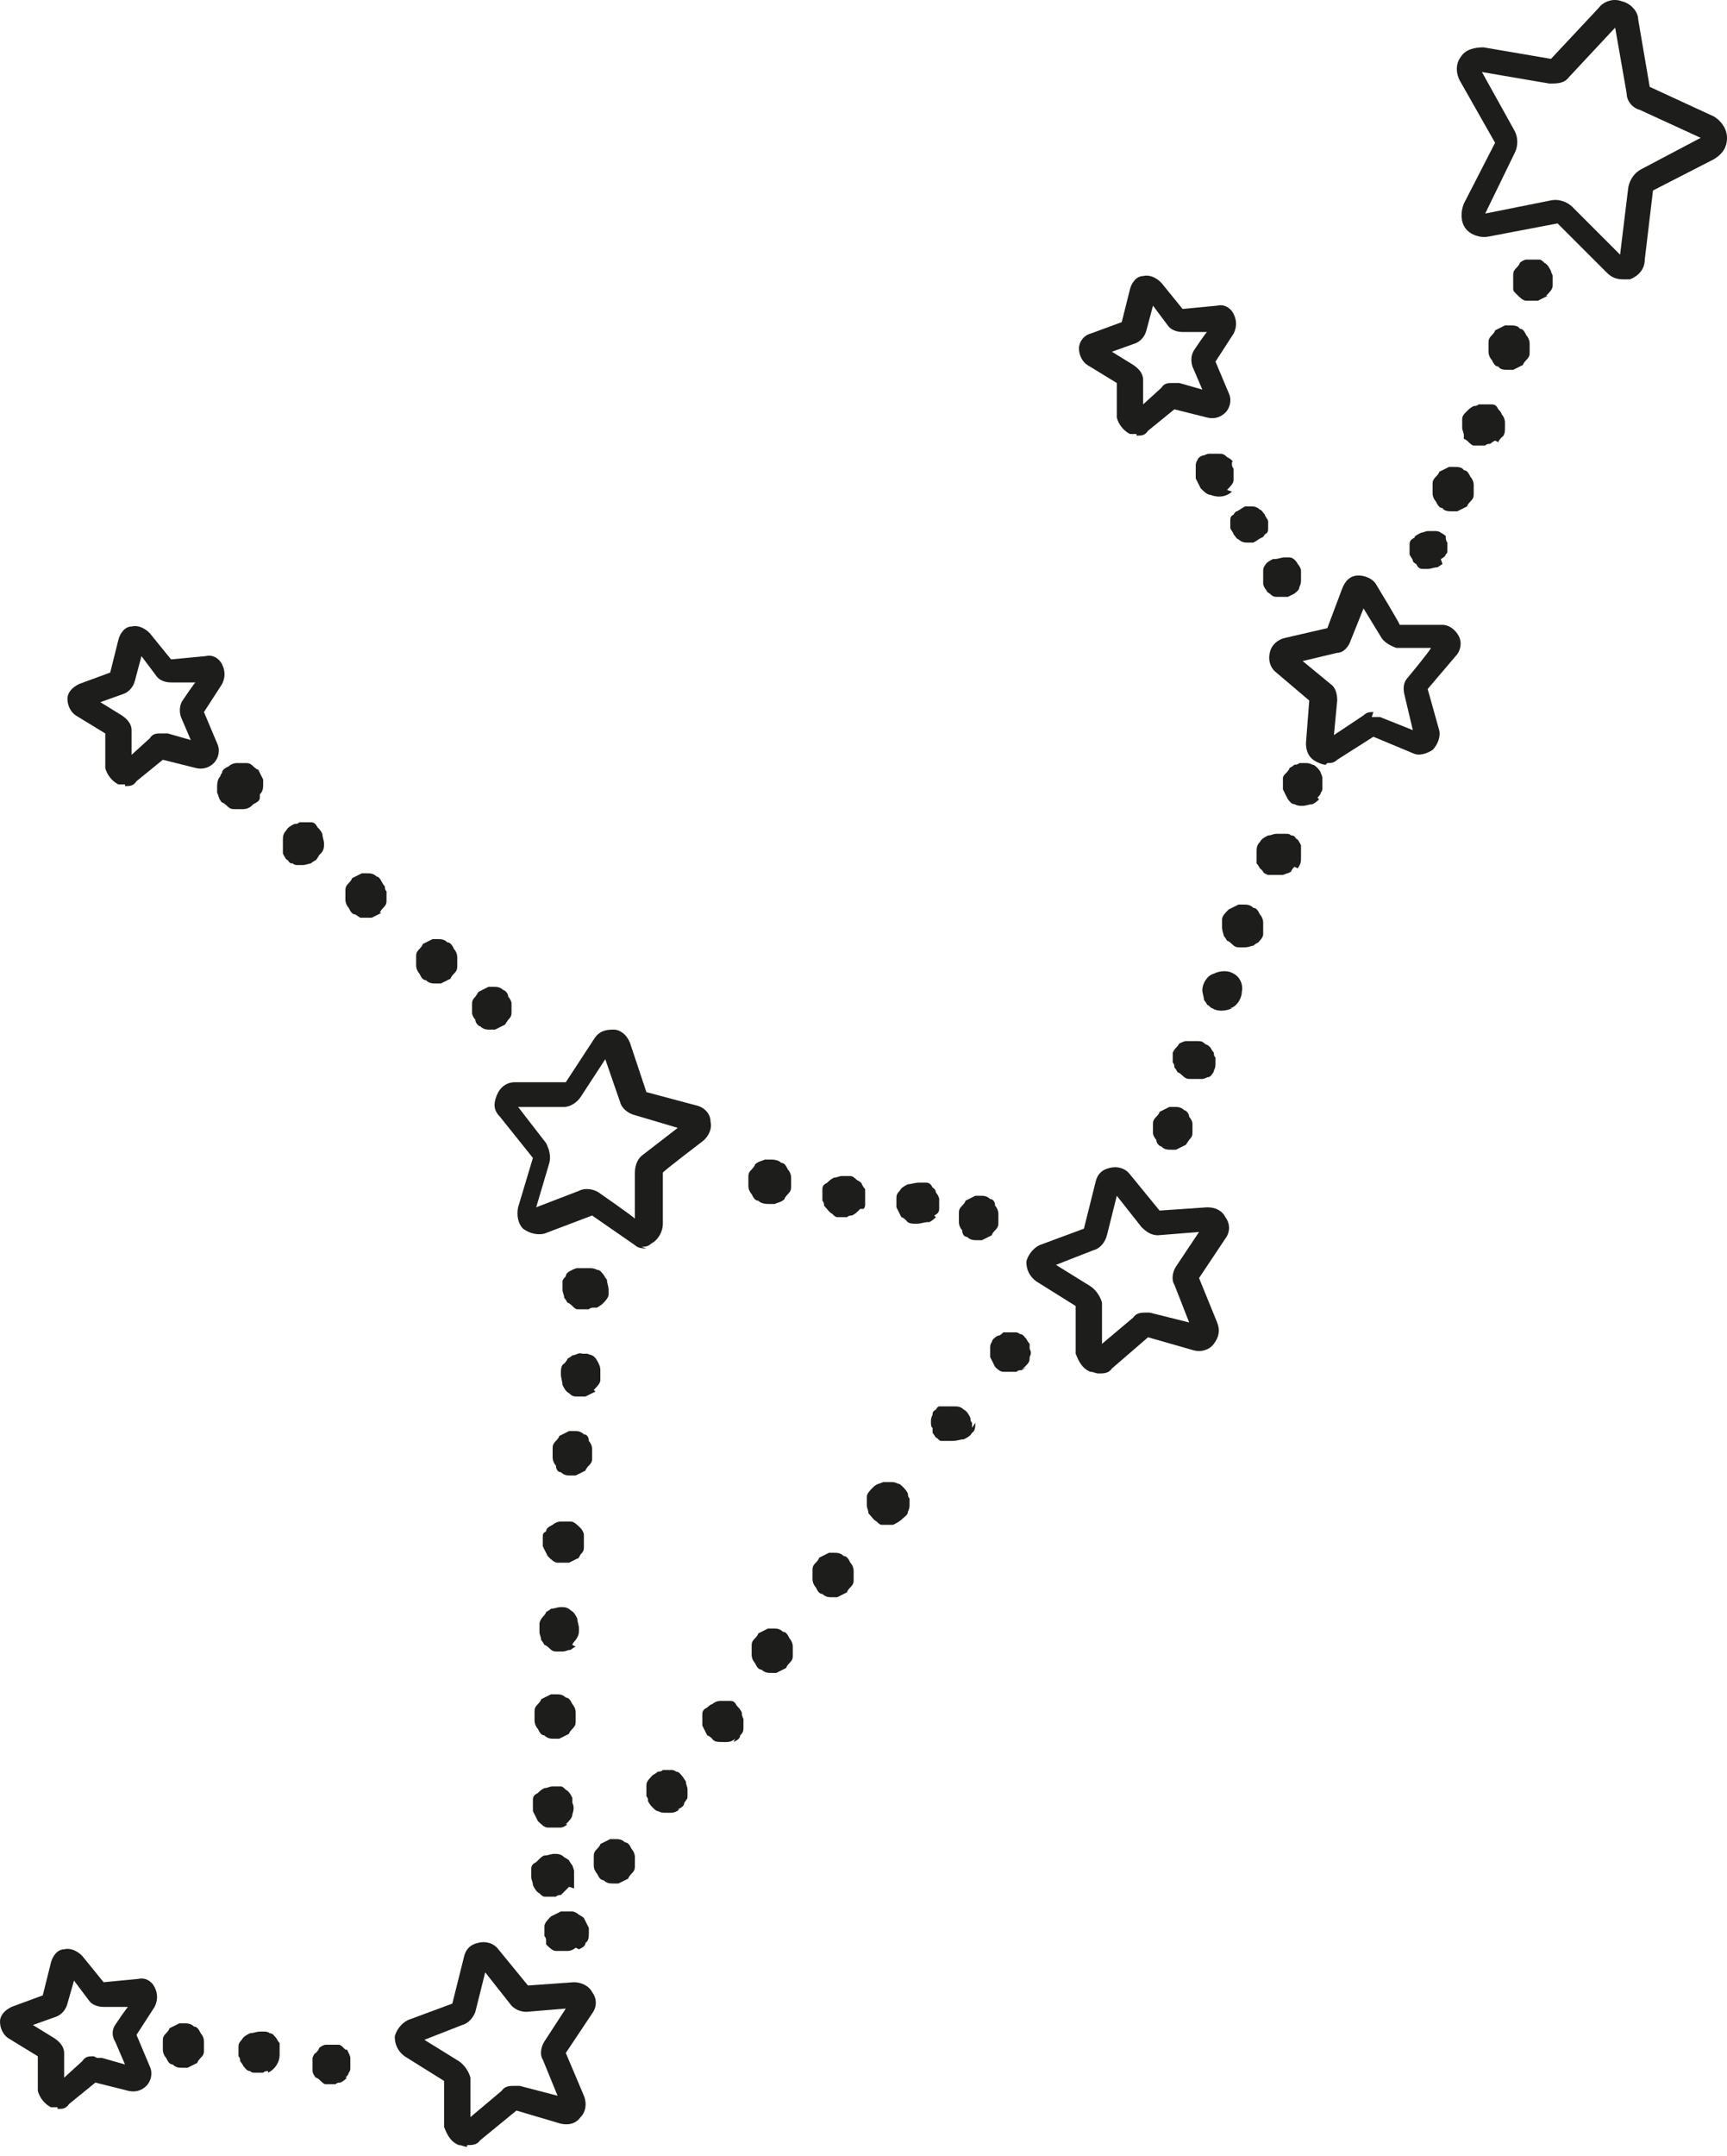 <svg width="137" height="171" viewBox="0 0 137 171" fill="none" xmlns="http://www.w3.org/2000/svg">
<path d="M15.658 163.589C15.397 163.719 15.136 163.85 14.875 163.98H14.484C14.223 163.98 13.962 163.98 13.701 163.719C13.44 163.719 13.309 163.458 13.179 163.197C13.048 163.067 12.918 162.806 12.918 162.545C12.918 162.284 12.918 162.154 12.918 161.893C12.918 161.632 12.918 161.501 13.179 161.24C13.179 161.24 13.44 160.979 13.44 160.849C13.701 160.718 13.962 160.588 14.223 160.458C14.353 160.458 14.484 160.458 14.614 160.458C14.875 160.458 15.136 160.457 15.397 160.718C15.658 160.718 15.788 160.979 15.919 161.24C16.049 161.371 16.18 161.632 16.18 161.893C16.18 162.154 16.18 162.284 16.18 162.545C16.18 162.806 16.18 162.937 15.919 163.197C15.919 163.197 15.658 163.458 15.658 163.589Z" fill="#1D1D1B"/>
<path d="M21.267 164.241C21.137 164.241 21.006 164.241 20.876 164.372C20.615 164.372 20.485 164.372 20.224 164.372C20.093 164.372 19.962 164.372 19.832 164.241C19.571 164.241 19.441 163.98 19.31 163.85C19.31 163.85 19.18 163.589 19.049 163.458C19.049 163.328 19.049 163.197 18.919 163.067C18.919 162.806 18.919 162.676 18.919 162.415C18.919 162.154 18.919 162.023 19.18 161.762C19.31 161.501 19.571 161.371 19.832 161.24C20.093 161.24 20.354 161.11 20.615 161.11C20.745 161.11 20.876 161.11 21.006 161.11C21.006 161.11 21.267 161.11 21.398 161.24C21.659 161.24 21.789 161.501 21.92 161.632C21.92 161.632 22.05 161.893 22.181 162.023C22.181 162.023 22.181 162.154 22.181 162.284C22.181 162.284 22.181 162.284 22.181 162.415C22.181 162.545 22.181 162.676 22.181 162.937C22.181 163.589 21.789 164.111 21.267 164.372V164.241Z" fill="#1D1D1B"/>
<path d="M27.531 164.763C27.401 164.893 27.27 165.024 27.009 165.154C26.879 165.154 26.748 165.154 26.618 165.285C26.487 165.285 26.357 165.285 26.226 165.285C26.096 165.285 25.965 165.285 25.835 165.285C25.704 165.285 25.574 165.154 25.444 165.024C25.444 165.024 25.183 164.763 25.052 164.763C24.922 164.632 24.791 164.371 24.791 164.241C24.791 164.11 24.791 163.98 24.791 163.849C24.791 163.589 24.791 163.458 24.791 163.197C24.791 163.197 24.922 162.806 25.052 162.806C25.052 162.806 25.313 162.545 25.313 162.414C25.443 162.284 25.704 162.153 25.835 162.153C25.965 162.153 26.226 162.153 26.487 162.153C26.618 162.153 26.748 162.153 26.879 162.153C27.009 162.153 27.14 162.284 27.27 162.414C27.27 162.414 27.27 162.414 27.401 162.545H27.531C27.662 162.806 27.792 163.067 27.792 163.197C27.792 163.328 27.792 163.458 27.792 163.589C27.792 163.719 27.792 163.85 27.792 163.98C27.792 164.11 27.792 164.241 27.662 164.371C27.662 164.502 27.531 164.632 27.401 164.763H27.531Z" fill="#1D1D1B"/>
<path d="M45.668 154.455C45.538 154.586 45.277 154.716 45.016 154.716C44.755 154.716 44.494 154.716 44.102 154.716C43.841 154.716 43.581 154.455 43.32 154.194V154.064C43.32 154.064 43.32 154.064 43.32 153.934C43.32 153.803 43.32 153.673 43.189 153.542V153.151C43.189 153.02 43.189 152.89 43.189 152.759C43.189 152.498 43.45 152.237 43.711 151.976C43.972 151.846 44.233 151.715 44.494 151.585C44.755 151.585 45.016 151.585 45.407 151.585C45.538 151.585 45.799 151.715 45.929 151.846C45.929 151.846 46.19 151.976 46.321 152.107C46.451 152.368 46.581 152.629 46.712 152.89C46.712 153.02 46.712 153.151 46.712 153.281C46.712 153.542 46.712 153.934 46.451 154.064C46.451 154.325 46.19 154.455 45.929 154.586L45.668 154.455Z" fill="#1D1D1B"/>
<path d="M49.842 148.976C49.581 149.106 49.32 149.237 49.059 149.367C48.929 149.367 48.798 149.367 48.668 149.367C48.407 149.367 48.146 149.367 47.885 149.106C47.624 149.106 47.494 148.845 47.363 148.584C47.233 148.454 47.102 148.193 47.102 147.932C47.102 147.671 47.102 147.54 47.102 147.279C47.102 147.019 47.102 146.888 47.363 146.627C47.363 146.627 47.624 146.366 47.624 146.236C47.885 146.105 48.146 145.975 48.407 145.844C48.538 145.844 48.668 145.844 48.798 145.844C49.059 145.844 49.321 145.844 49.581 146.105C49.842 146.105 49.973 146.366 50.103 146.627C50.234 146.758 50.364 147.019 50.364 147.279C50.364 147.54 50.364 147.671 50.364 147.932C50.364 148.193 50.364 148.323 50.103 148.584C50.103 148.584 49.842 148.845 49.842 148.976Z" fill="#1D1D1B"/>
<path d="M53.888 143.495C53.757 143.626 53.496 143.756 53.235 143.756C53.105 143.756 52.974 143.756 52.844 143.756C52.583 143.756 52.453 143.756 52.192 143.626C52.061 143.626 51.931 143.495 51.8 143.365C51.67 143.234 51.539 143.104 51.409 142.843C51.409 142.712 51.409 142.582 51.278 142.451C51.278 142.19 51.278 141.93 51.278 141.538C51.278 141.277 51.539 141.016 51.8 140.755C51.8 140.755 52.061 140.625 52.192 140.494C52.322 140.494 52.452 140.494 52.583 140.364C52.844 140.364 52.974 140.364 53.235 140.364C53.366 140.364 53.496 140.364 53.627 140.494C53.888 140.494 54.018 140.755 54.149 140.886L54.41 141.277C54.41 141.538 54.54 141.669 54.54 141.929C54.54 142.06 54.54 142.19 54.54 142.321C54.54 142.712 54.54 142.582 54.279 142.973C54.279 143.234 54.018 143.365 53.757 143.495H53.888Z" fill="#1D1D1B"/>
<path d="M58.323 137.885C58.193 138.016 57.932 138.146 57.671 138.146C57.54 138.146 57.41 138.146 57.279 138.146C57.018 138.146 56.627 138.146 56.496 137.885C56.496 137.885 56.236 137.624 56.105 137.624C55.975 137.363 55.844 137.102 55.714 136.841C55.714 136.711 55.714 136.58 55.714 136.32C55.714 136.189 55.714 136.059 55.714 135.928C55.714 135.667 55.844 135.537 56.105 135.406C56.105 135.406 56.366 135.145 56.496 135.145C56.627 135.015 56.888 134.884 57.149 134.884C57.279 134.884 57.41 134.884 57.54 134.884C57.671 134.884 57.801 134.884 57.932 134.884C58.193 134.884 58.323 135.015 58.454 135.276C58.584 135.406 58.715 135.537 58.845 135.798C58.845 135.928 58.845 136.059 58.976 136.32C58.976 136.58 58.976 136.711 58.976 136.972C58.976 137.233 58.976 137.363 58.715 137.624C58.715 137.885 58.454 138.016 58.193 138.146L58.323 137.885Z" fill="#1D1D1B"/>
<path d="M62.368 132.275C62.107 132.405 61.846 132.536 61.585 132.666C61.454 132.666 61.324 132.666 61.193 132.666C60.932 132.666 60.672 132.666 60.411 132.405C60.15 132.405 60.019 132.144 59.889 131.884C59.758 131.753 59.628 131.492 59.628 131.231C59.628 130.97 59.628 130.84 59.628 130.579C59.628 130.318 59.628 130.187 59.889 129.926C59.889 129.926 60.15 129.665 60.15 129.535C60.411 129.404 60.672 129.274 60.932 129.144C61.063 129.144 61.194 129.144 61.324 129.144C61.585 129.144 61.846 129.144 62.107 129.404C62.368 129.404 62.498 129.665 62.629 129.926C62.759 130.057 62.89 130.318 62.89 130.579C62.89 130.84 62.89 130.97 62.89 131.231C62.89 131.492 62.89 131.623 62.629 131.884C62.629 131.884 62.368 132.144 62.368 132.275Z" fill="#1D1D1B"/>
<path d="M67.196 126.273C66.935 126.403 66.674 126.533 66.413 126.664C66.282 126.664 66.152 126.664 66.022 126.664C65.761 126.664 65.5 126.664 65.239 126.403C64.978 126.403 64.847 126.142 64.717 125.881C64.586 125.751 64.456 125.49 64.456 125.229C64.456 124.968 64.456 124.837 64.456 124.576C64.456 124.315 64.456 124.185 64.717 123.924C64.717 123.924 64.978 123.663 64.978 123.533C65.239 123.402 65.5 123.272 65.761 123.141H66.152C66.413 123.141 66.674 123.141 66.935 123.402C67.196 123.402 67.326 123.663 67.457 123.924C67.587 124.054 67.718 124.315 67.718 124.576C67.718 124.837 67.718 124.968 67.718 125.229C67.718 125.49 67.718 125.62 67.457 125.881C67.457 125.881 67.196 126.142 67.196 126.273Z" fill="#1D1D1B"/>
<path d="M71.632 120.401C71.371 120.662 71.111 120.792 70.85 120.923C70.589 120.923 70.197 120.923 69.936 120.923C69.806 120.923 69.675 120.792 69.545 120.662C69.284 120.531 69.153 120.27 68.892 120.009C68.892 119.748 68.762 119.618 68.762 119.357C68.762 119.096 68.762 118.966 68.762 118.705C68.762 118.444 69.023 118.183 69.284 117.922C69.545 117.661 69.806 117.661 70.067 117.53C70.067 117.53 70.067 117.53 70.197 117.53C70.328 117.53 70.458 117.53 70.589 117.53C70.85 117.53 70.98 117.53 71.241 117.661C71.371 117.661 71.502 117.791 71.632 117.922C71.763 118.052 71.893 118.183 72.024 118.444C72.024 118.574 72.024 118.705 72.154 118.835V119.226C72.154 119.487 72.154 119.618 72.024 119.879C72.024 120.14 71.763 120.27 71.632 120.401Z" fill="#1D1D1B"/>
<path d="M77.373 112.834C77.373 113.095 77.373 113.486 77.112 113.617C76.982 113.878 76.721 114.008 76.46 114.139C76.199 114.139 75.938 114.269 75.546 114.269C75.416 114.269 75.285 114.269 75.155 114.269C75.155 114.269 75.024 114.269 74.894 114.269C74.894 114.269 74.764 114.269 74.633 114.269C74.503 114.269 74.372 114.008 74.242 114.008L73.981 113.617V113.225C73.85 113.225 73.85 112.834 73.85 112.834C73.85 112.573 73.85 112.443 73.981 112.182C73.981 112.051 73.981 111.921 74.242 111.79C74.242 111.79 74.372 111.529 74.503 111.529C74.503 111.529 74.633 111.529 74.763 111.529C74.763 111.529 74.894 111.529 75.025 111.529C75.155 111.529 75.285 111.529 75.416 111.529C75.416 111.529 75.546 111.529 75.677 111.529C75.938 111.529 76.199 111.529 76.46 111.79C76.721 111.921 76.851 112.182 76.982 112.443C76.982 112.573 76.982 112.704 77.112 112.834C77.112 112.834 77.112 112.965 77.112 113.095C77.112 113.095 77.112 113.095 77.112 113.225L77.373 112.834Z" fill="#1D1D1B"/>
<path d="M81.418 108.398C81.418 108.398 81.158 108.659 81.027 108.659C80.897 108.659 80.766 108.659 80.636 108.789C80.375 108.789 80.244 108.789 79.983 108.789C79.853 108.789 79.722 108.789 79.592 108.789C79.331 108.789 79.07 108.528 78.939 108.398C78.809 108.137 78.678 107.876 78.548 107.615C78.548 107.354 78.548 107.093 78.548 106.832C78.548 106.832 78.548 106.571 78.678 106.441C78.678 106.441 78.678 106.31 78.809 106.18C78.809 106.18 79.07 105.919 79.2 105.919C79.331 105.919 79.461 105.788 79.592 105.658C79.592 105.658 79.722 105.658 79.853 105.658C80.114 105.658 80.244 105.658 80.505 105.658C80.636 105.658 80.766 105.658 80.897 105.788C81.158 105.788 81.288 106.049 81.418 106.18C81.418 106.18 81.549 106.441 81.68 106.571V106.962C81.81 107.223 81.81 107.354 81.68 107.615C81.68 107.876 81.679 108.006 81.418 108.267C81.418 108.267 81.158 108.528 81.027 108.659L81.418 108.398Z" fill="#1D1D1B"/>
<path d="M62.238 95.089C61.977 95.35 61.716 95.35 61.455 95.48C61.325 95.48 61.194 95.48 61.063 95.48C60.803 95.48 60.411 95.48 60.15 95.219C59.889 95.219 59.759 94.958 59.628 94.698C59.498 94.567 59.367 94.306 59.367 94.045C59.367 93.784 59.367 93.654 59.367 93.393C59.367 93.132 59.367 93.001 59.628 92.74C59.628 92.74 59.889 92.479 59.889 92.349C60.15 92.088 60.411 92.088 60.672 91.957C60.803 91.957 60.933 91.957 61.063 91.957C61.325 91.957 61.716 91.957 61.977 92.218C62.238 92.218 62.368 92.479 62.499 92.74C62.629 92.871 62.76 93.132 62.76 93.393C62.76 93.654 62.76 93.784 62.76 94.045C62.76 94.306 62.76 94.436 62.499 94.698C62.499 94.698 62.238 94.959 62.238 95.089Z" fill="#1D1D1B"/>
<path d="M68.239 95.872C68.239 95.872 68.239 95.872 68.109 96.002C67.978 96.133 67.848 96.263 67.587 96.394C67.457 96.394 67.326 96.394 67.196 96.524C67.065 96.524 66.935 96.524 66.804 96.524C66.804 96.524 66.543 96.524 66.413 96.524C66.282 96.524 66.152 96.394 66.021 96.263C65.76 96.133 65.63 95.872 65.369 95.611C65.369 95.48 65.369 95.35 65.239 95.219C65.239 94.958 65.239 94.567 65.239 94.306C65.239 94.045 65.369 93.915 65.63 93.784C65.76 93.654 65.891 93.523 66.152 93.393C66.413 93.393 66.543 93.262 66.804 93.262C67.065 93.262 67.196 93.262 67.457 93.262C67.718 93.262 67.848 93.523 68.109 93.654C68.109 93.654 68.37 93.784 68.37 93.915C68.37 93.915 68.5 94.175 68.631 94.306C68.631 94.306 68.631 94.436 68.631 94.567C68.631 94.567 68.631 94.697 68.631 94.828C68.631 94.828 68.631 94.828 68.631 94.958C68.631 94.958 68.631 94.958 68.631 95.089C68.631 95.089 68.631 95.35 68.631 95.48C68.631 95.611 68.631 95.741 68.5 95.872H68.239Z" fill="#1D1D1B"/>
<path d="M74.242 96.524C74.111 96.655 73.981 96.785 73.72 96.916C73.72 96.916 73.72 96.916 73.59 96.916C73.329 96.916 73.068 97.046 72.676 97.046C72.415 97.046 72.024 97.046 71.893 96.785C71.893 96.785 71.632 96.524 71.502 96.524C71.371 96.263 71.241 96.002 71.111 95.741C71.111 95.48 71.111 95.35 71.111 95.089C71.111 94.828 71.111 94.698 71.371 94.437C71.502 94.176 71.763 94.045 72.024 93.915C72.285 93.915 72.546 93.784 72.937 93.784C72.937 93.784 72.937 93.784 73.068 93.784C73.198 93.784 73.329 93.784 73.459 93.784C73.72 93.784 73.85 93.915 73.981 94.176C73.981 94.176 74.242 94.306 74.242 94.567C74.372 94.698 74.503 94.959 74.503 95.089C74.503 95.219 74.503 95.35 74.503 95.48C74.503 95.611 74.503 95.741 74.503 95.872C74.503 96.133 74.372 96.263 74.111 96.394L74.242 96.524Z" fill="#1D1D1B"/>
<path d="M78.677 97.959C78.416 98.09 78.155 98.22 77.894 98.35C77.764 98.35 77.633 98.35 77.503 98.35C77.242 98.35 76.981 98.35 76.72 98.09C76.459 98.09 76.329 97.829 76.329 97.568C76.198 97.437 76.068 97.176 76.068 96.915C76.068 96.654 76.068 96.524 76.068 96.263C76.068 96.002 76.068 95.871 76.329 95.611C76.329 95.611 76.59 95.35 76.59 95.219C76.851 95.089 77.112 94.958 77.373 94.828C77.503 94.828 77.633 94.828 77.764 94.828C78.025 94.828 78.286 94.828 78.547 95.089C78.808 95.089 78.938 95.35 78.938 95.611C79.069 95.741 79.199 96.002 79.199 96.263C79.199 96.524 79.199 96.654 79.199 96.915C79.199 97.176 79.199 97.307 78.938 97.568C78.938 97.568 78.677 97.829 78.677 97.959Z" fill="#1D1D1B"/>
<path d="M47.363 103.7C47.363 103.7 47.363 103.7 47.233 103.7C47.233 103.7 47.233 103.7 47.102 103.7C46.972 103.7 46.841 103.7 46.711 103.83C46.58 103.83 46.45 103.83 46.319 103.83C46.189 103.83 46.058 103.83 45.797 103.83C45.667 103.83 45.536 103.7 45.406 103.569C45.406 103.569 45.145 103.308 45.014 103.308C45.014 103.308 44.884 103.047 44.753 102.917C44.753 102.656 44.623 102.526 44.623 102.265C44.623 102.004 44.623 101.873 44.623 101.612C44.623 101.482 44.753 101.351 44.884 101.221C44.884 100.96 45.145 100.829 45.406 100.699C45.406 100.699 45.667 100.568 45.797 100.568C46.058 100.568 46.189 100.568 46.45 100.568C46.45 100.568 46.58 100.568 46.711 100.568C46.971 100.568 47.102 100.568 47.363 100.699C47.624 100.699 47.754 100.96 47.885 101.09C47.885 101.09 48.015 101.351 48.146 101.482C48.146 101.743 48.276 102.004 48.276 102.265C48.276 102.395 48.276 102.526 48.276 102.656C48.276 102.917 48.015 103.178 47.754 103.439L47.363 103.7Z" fill="#1D1D1B"/>
<path d="M47.233 110.355C46.972 110.485 46.711 110.616 46.45 110.746C46.189 110.746 46.058 110.746 45.797 110.746C45.536 110.746 45.406 110.746 45.145 110.485C44.884 110.355 44.754 110.094 44.623 109.833C44.623 109.572 44.493 109.311 44.493 108.92C44.493 108.659 44.492 108.267 44.754 108.137C44.754 108.137 45.014 107.876 45.014 107.745C45.014 107.745 45.275 107.615 45.406 107.484C45.667 107.484 45.928 107.223 46.189 107.354C46.319 107.354 46.45 107.354 46.58 107.354L46.972 107.484C47.233 107.615 47.363 107.876 47.493 108.137C47.624 108.398 47.624 108.528 47.624 108.789C47.624 108.789 47.624 108.92 47.624 109.05C47.624 109.181 47.624 109.311 47.624 109.442C47.624 109.702 47.363 109.963 47.102 110.224L47.233 110.355Z" fill="#1D1D1B"/>
<path d="M46.45 116.618C46.189 116.748 45.928 116.879 45.667 117.009C45.536 117.009 45.406 117.009 45.275 117.009C45.014 117.009 44.754 117.009 44.493 116.748C44.232 116.748 44.101 116.487 44.101 116.226C43.971 116.096 43.84 115.835 43.84 115.574C43.84 115.313 43.84 115.182 43.84 114.922C43.84 114.661 43.84 114.53 44.101 114.269C44.101 114.269 44.362 114.008 44.362 113.878C44.623 113.747 44.884 113.617 45.145 113.486C45.276 113.486 45.406 113.486 45.536 113.486C45.797 113.486 46.058 113.486 46.319 113.747C46.58 113.747 46.711 114.008 46.711 114.269C46.841 114.4 46.972 114.661 46.972 114.922C46.972 115.182 46.972 115.313 46.972 115.574C46.972 115.835 46.972 115.965 46.711 116.226C46.711 116.226 46.45 116.487 46.45 116.618Z" fill="#1D1D1B"/>
<path d="M45.928 123.533C45.667 123.664 45.406 123.794 45.145 123.925C44.884 123.925 44.623 123.925 44.232 123.925C43.971 123.925 43.71 123.664 43.449 123.403C43.318 123.142 43.188 122.881 43.057 122.62C43.057 122.489 43.057 122.359 43.057 122.228C43.057 122.098 43.057 121.967 43.057 121.837C43.057 121.706 43.057 121.576 43.318 121.445C43.318 121.184 43.579 121.054 43.84 120.924C43.971 120.793 44.232 120.663 44.493 120.663C44.754 120.663 45.014 120.663 45.276 120.663C45.536 120.663 45.797 120.924 46.058 121.184C46.189 121.315 46.319 121.576 46.319 121.706C46.319 121.967 46.319 122.098 46.319 122.359C46.319 122.359 46.319 122.489 46.319 122.62C46.319 122.881 46.319 123.011 46.058 123.272C46.058 123.272 45.928 123.533 45.797 123.664L45.928 123.533Z" fill="#1D1D1B"/>
<path d="M45.667 130.578C45.667 130.578 45.406 130.709 45.275 130.839C45.014 130.839 44.884 130.97 44.623 130.97C44.492 130.97 44.362 130.97 44.231 130.97C43.971 130.97 43.84 130.97 43.579 130.709C43.579 130.709 43.318 130.448 43.188 130.448C43.188 130.448 43.057 130.187 42.927 130.056C42.927 129.795 42.796 129.665 42.796 129.404C42.796 129.143 42.796 129.012 42.796 128.752C42.796 128.621 42.927 128.36 43.057 128.23C43.057 128.23 43.318 127.969 43.318 127.838C43.318 127.838 43.579 127.708 43.71 127.577C43.971 127.577 44.232 127.447 44.492 127.447C44.754 127.447 45.014 127.447 45.275 127.708C45.536 127.838 45.667 128.099 45.797 128.36C45.797 128.621 45.928 128.882 45.928 129.143C45.928 129.534 45.928 129.665 45.667 130.056C45.667 130.056 45.406 130.317 45.406 130.448L45.667 130.578Z" fill="#1D1D1B"/>
<path d="M45.145 137.494C44.884 137.624 44.623 137.755 44.362 137.885C44.232 137.885 44.101 137.885 43.971 137.885C43.71 137.885 43.449 137.885 43.188 137.624C42.927 137.624 42.797 137.363 42.666 137.102C42.535 136.972 42.405 136.711 42.405 136.45C42.405 136.189 42.405 136.058 42.405 135.798C42.405 135.537 42.405 135.406 42.666 135.145C42.666 135.145 42.927 134.884 42.927 134.754C43.188 134.623 43.449 134.493 43.71 134.362C43.84 134.362 43.971 134.362 44.101 134.362C44.362 134.362 44.623 134.362 44.884 134.623C45.145 134.623 45.276 134.884 45.406 135.145C45.536 135.276 45.667 135.537 45.667 135.798C45.667 136.058 45.667 136.189 45.667 136.45C45.667 136.711 45.667 136.841 45.406 137.102C45.406 137.102 45.145 137.363 45.145 137.494Z" fill="#1D1D1B"/>
<path d="M45.015 144.669C44.884 144.8 44.623 144.93 44.493 144.93C44.493 144.93 44.362 144.93 44.232 144.93C43.971 144.93 43.71 144.93 43.449 144.93C43.188 144.93 42.927 144.669 42.666 144.408C42.536 144.148 42.405 143.887 42.275 143.626C42.275 143.365 42.275 143.104 42.275 142.712C42.275 142.451 42.405 142.321 42.666 142.19C42.797 142.06 42.927 141.929 43.188 141.799C43.449 141.799 43.579 141.668 43.84 141.668C44.101 141.668 44.232 141.668 44.493 141.668C44.623 141.668 44.754 141.799 44.884 141.929C45.145 142.06 45.276 142.321 45.406 142.582V142.973C45.536 143.234 45.536 143.495 45.406 143.887C45.406 144.148 45.145 144.408 44.884 144.669H45.015Z" fill="#1D1D1B"/>
<path d="M45.146 149.628C44.885 149.889 44.754 150.019 44.493 150.28C44.363 150.28 44.232 150.28 44.102 150.41C43.841 150.41 43.58 150.41 43.189 150.41C43.058 150.41 42.928 150.28 42.797 150.149C42.536 150.019 42.406 149.758 42.275 149.497C42.275 149.236 42.145 149.106 42.145 148.845C42.145 148.584 42.145 148.453 42.145 148.192C42.145 147.931 42.275 147.801 42.536 147.67C42.536 147.67 42.667 147.54 42.797 147.41C42.797 147.41 43.058 147.149 43.189 147.149C43.45 147.149 43.711 147.018 43.971 147.018C44.232 147.018 44.493 147.018 44.754 147.279C44.754 147.279 45.015 147.409 45.146 147.54C45.146 147.54 45.276 147.801 45.407 147.931L45.537 148.323C45.537 148.584 45.537 148.975 45.537 149.236C45.537 149.236 45.537 149.367 45.537 149.497C45.537 149.497 45.537 149.628 45.537 149.758L45.146 149.628Z" fill="#1D1D1B"/>
<path d="M19.962 63.905C19.832 64.036 19.571 64.166 19.31 64.166C19.049 64.166 18.919 64.166 18.658 64.166C18.397 64.166 18.266 64.166 18.005 63.905C18.005 63.905 17.744 63.644 17.614 63.644C17.353 63.383 17.353 63.122 17.223 62.861C17.223 62.731 17.223 62.6 17.223 62.47C17.223 62.209 17.223 61.817 17.483 61.556C17.483 61.556 17.484 61.426 17.614 61.296C17.614 61.035 17.875 60.904 18.136 60.774C18.266 60.643 18.527 60.513 18.788 60.513C19.049 60.513 19.18 60.513 19.441 60.513C19.702 60.513 19.832 60.513 20.093 60.774C20.093 60.774 20.354 61.035 20.485 61.035C20.615 61.295 20.745 61.556 20.876 61.818C20.876 61.948 20.876 62.078 20.876 62.209C20.876 62.47 20.876 62.731 20.615 62.992C20.615 62.992 20.615 63.122 20.615 63.253C20.615 63.514 20.354 63.644 20.093 63.775L19.962 63.905Z" fill="#1D1D1B"/>
<path d="M25.313 67.82C25.313 67.82 25.182 68.08 25.052 68.211C25.052 68.211 24.791 68.341 24.66 68.472C24.53 68.472 24.269 68.602 24.008 68.602C23.877 68.602 23.747 68.602 23.616 68.602C23.486 68.602 23.355 68.602 23.225 68.472C23.095 68.472 22.964 68.472 22.834 68.211C22.703 68.211 22.573 67.95 22.442 67.689C22.442 67.689 22.442 67.558 22.442 67.428C22.442 67.428 22.442 67.298 22.442 67.167C22.442 67.037 22.442 66.906 22.442 66.645C22.442 66.384 22.442 66.123 22.703 65.862C22.834 65.601 23.095 65.471 23.355 65.34C23.486 65.34 23.616 65.34 23.747 65.21C24.008 65.21 24.269 65.21 24.66 65.21C24.921 65.21 25.052 65.34 25.182 65.601C25.313 65.732 25.443 65.862 25.574 66.123C25.574 66.384 25.704 66.645 25.704 66.906C25.704 67.167 25.704 67.428 25.443 67.689L25.313 67.82Z" fill="#1D1D1B"/>
<path d="M30.271 72.386C30.01 72.516 29.749 72.647 29.488 72.777C29.488 72.777 29.357 72.777 29.227 72.777C29.096 72.777 28.966 72.777 28.835 72.777C28.835 72.777 28.705 72.777 28.574 72.777L28.183 72.516C27.922 72.516 27.792 72.255 27.661 71.994C27.531 71.864 27.4 71.603 27.4 71.342C27.4 71.081 27.4 70.951 27.4 70.69C27.4 70.429 27.4 70.298 27.661 70.037C27.661 70.037 27.922 69.776 27.922 69.646C28.183 69.515 28.444 69.385 28.705 69.254C28.835 69.254 28.966 69.254 29.096 69.254C29.357 69.254 29.618 69.254 29.879 69.515C30.01 69.515 30.14 69.646 30.271 69.907C30.271 69.907 30.401 70.168 30.532 70.298C30.532 70.429 30.532 70.559 30.662 70.69C30.662 70.951 30.662 71.081 30.662 71.342C30.662 71.603 30.662 71.733 30.401 71.994C30.401 71.994 30.14 72.255 30.14 72.386H30.271Z" fill="#1D1D1B"/>
<path d="M35.752 77.605C35.49 77.735 35.23 77.865 34.969 77.996C34.838 77.996 34.708 77.996 34.577 77.996C34.316 77.996 34.055 77.996 33.794 77.735C33.533 77.735 33.403 77.474 33.273 77.213C33.142 77.083 33.011 76.822 33.011 76.561C33.011 76.3 33.011 76.169 33.011 75.908C33.011 75.647 33.012 75.517 33.273 75.256C33.273 75.256 33.533 74.995 33.533 74.865C33.794 74.734 34.055 74.604 34.316 74.473C34.447 74.473 34.577 74.473 34.708 74.473C34.969 74.473 35.23 74.473 35.491 74.734C35.752 74.734 35.882 74.995 36.013 75.256C36.143 75.386 36.273 75.647 36.273 75.908C36.273 76.169 36.273 76.3 36.273 76.561C36.273 76.822 36.273 76.952 36.013 77.213C36.013 77.213 35.752 77.474 35.752 77.605Z" fill="#1D1D1B"/>
<path d="M40.057 81.259C39.796 81.389 39.535 81.52 39.274 81.65C39.144 81.65 39.013 81.65 38.883 81.65C38.622 81.65 38.361 81.65 38.1 81.389C37.969 81.389 37.709 81.128 37.709 80.867C37.578 80.737 37.448 80.476 37.448 80.345C37.448 80.084 37.448 79.954 37.448 79.693C37.448 79.432 37.448 79.302 37.709 79.041L37.97 78.649C38.23 78.519 38.492 78.388 38.752 78.258C38.883 78.258 39.013 78.258 39.144 78.258C39.405 78.258 39.666 78.258 39.927 78.519C40.057 78.519 40.318 78.78 40.318 79.041C40.449 79.171 40.579 79.432 40.579 79.563C40.579 79.823 40.579 79.954 40.579 80.215C40.579 80.476 40.579 80.606 40.318 80.867L40.057 81.259Z" fill="#1D1D1B"/>
<path d="M122.779 23.457C122.518 23.588 122.257 23.718 121.996 23.849C121.735 23.849 121.474 23.849 121.082 23.849C120.821 23.849 120.56 23.588 120.3 23.327C120.039 23.066 120.039 23.066 120.039 22.805C120.039 22.805 120.039 22.674 120.039 22.544C120.039 22.283 120.039 22.153 120.039 21.892C120.039 21.631 120.039 21.5 120.3 21.239C120.3 21.239 120.56 20.978 120.56 20.848C120.691 20.717 120.952 20.587 121.082 20.587C121.213 20.587 121.343 20.587 121.474 20.587C121.735 20.587 121.865 20.587 122.126 20.587C122.257 20.587 122.387 20.717 122.518 20.848C122.778 20.978 122.909 21.239 123.039 21.5C123.039 21.631 123.17 21.761 123.17 21.892V22.283C123.17 22.414 123.17 22.544 123.17 22.674C123.17 22.936 122.909 23.196 122.648 23.457H122.779Z" fill="#1D1D1B"/>
<path d="M120.821 28.938C120.56 29.068 120.299 29.198 120.038 29.329C119.908 29.329 119.777 29.329 119.647 29.329C119.386 29.329 118.994 29.329 118.864 29.068C118.603 29.068 118.472 28.807 118.342 28.546C118.211 28.416 118.081 28.155 118.081 27.894C118.081 27.633 118.081 27.502 118.081 27.241C118.081 26.98 118.081 26.85 118.342 26.589C118.342 26.589 118.603 26.328 118.603 26.198C118.864 26.067 119.125 25.937 119.386 25.806C119.516 25.806 119.646 25.806 119.777 25.806C120.038 25.806 120.429 25.806 120.56 26.067C120.821 26.067 120.951 26.328 121.082 26.589C121.212 26.72 121.343 26.98 121.343 27.241C121.343 27.502 121.343 27.633 121.343 27.894C121.343 28.155 121.343 28.285 121.082 28.546C121.082 28.546 120.821 28.807 120.821 28.938Z" fill="#1D1D1B"/>
<path d="M118.603 34.939C118.603 34.939 118.342 35.069 118.211 35.2C118.081 35.2 117.95 35.2 117.82 35.33H117.559C117.168 35.33 117.298 35.33 116.907 35.33C116.776 35.33 116.646 35.2 116.515 35.069C116.515 35.069 116.254 34.808 116.124 34.808C116.124 34.808 116.124 34.808 116.124 34.678C116.124 34.678 116.124 34.678 116.124 34.547C116.124 34.286 115.993 34.156 115.993 33.895C115.993 33.634 115.993 33.504 115.993 33.243C115.993 32.982 116.124 32.851 116.385 32.59C116.515 32.46 116.646 32.329 116.907 32.199C117.037 32.199 117.168 32.199 117.298 32.068C117.428 32.068 117.689 32.068 117.82 32.068C117.82 32.068 117.82 32.068 117.95 32.068C118.081 32.068 118.211 32.068 118.342 32.068C118.603 32.068 118.733 32.199 118.864 32.46C118.864 32.46 119.125 32.721 119.125 32.851C119.255 32.982 119.386 33.243 119.386 33.504C119.386 33.634 119.386 33.764 119.386 33.895C119.386 34.156 119.386 34.547 119.125 34.678C119.125 34.678 118.864 34.939 118.864 35.069L118.603 34.939Z" fill="#1D1D1B"/>
<path d="M116.385 40.158C116.124 40.289 115.863 40.419 115.602 40.55C115.472 40.55 115.341 40.55 115.211 40.55C114.95 40.55 114.559 40.55 114.428 40.289C114.167 40.289 114.037 40.028 113.906 39.767C113.776 39.636 113.645 39.375 113.645 39.114C113.645 38.853 113.645 38.723 113.645 38.462C113.645 38.201 113.645 38.071 113.906 37.81C113.906 37.81 114.167 37.549 114.167 37.418C114.428 37.288 114.689 37.157 114.95 37.027C115.081 37.027 115.211 37.027 115.341 37.027C115.602 37.027 115.994 37.027 116.124 37.288C116.385 37.288 116.516 37.549 116.646 37.81C116.777 37.94 116.907 38.201 116.907 38.462C116.907 38.723 116.907 38.853 116.907 39.114C116.907 39.375 116.907 39.506 116.646 39.767C116.646 39.767 116.385 40.028 116.385 40.158Z" fill="#1D1D1B"/>
<path d="M114.428 44.725L114.036 44.986C113.775 44.986 113.514 45.117 113.254 45.117C113.123 45.117 112.993 45.117 112.862 45.117C112.601 45.117 112.471 44.986 112.34 44.725C112.34 44.725 112.079 44.595 112.079 44.464C112.079 44.334 111.818 44.073 111.818 43.942C111.818 43.812 111.818 43.681 111.818 43.551C111.818 43.42 111.818 43.29 111.818 43.16C111.818 42.899 111.949 42.768 112.21 42.638C112.21 42.507 112.471 42.377 112.732 42.246C112.862 42.246 113.123 42.116 113.254 42.116C113.514 42.116 113.645 42.116 113.906 42.116C113.906 42.116 114.167 42.116 114.297 42.246C114.297 42.246 114.558 42.377 114.689 42.507C114.689 42.507 114.689 42.507 114.689 42.638C114.689 42.638 114.689 42.899 114.819 43.029C114.819 43.029 114.819 43.29 114.819 43.42V43.681C114.819 43.681 114.819 43.942 114.689 43.942C114.689 44.073 114.558 44.203 114.297 44.334L114.428 44.725Z" fill="#1D1D1B"/>
<path d="M97.727 38.984C97.335 39.375 96.683 39.506 96.031 39.245C95.77 39.245 95.509 38.984 95.248 38.723C95.117 38.462 94.987 38.201 94.856 37.94C94.856 37.679 94.856 37.418 94.856 37.027C94.856 37.027 94.856 37.027 94.856 36.896C94.856 36.896 94.856 36.635 94.987 36.505C94.987 36.374 95.248 36.113 95.509 36.113C95.509 36.113 95.77 35.983 95.9 35.983C95.9 35.983 96.161 35.983 96.292 35.983C96.422 35.983 96.553 35.983 96.683 35.983C96.944 35.983 97.075 35.983 97.335 36.244C97.335 36.244 97.596 36.374 97.727 36.505C97.727 36.505 97.857 36.766 97.727 36.635C97.727 36.635 97.727 36.635 97.727 36.766C97.727 36.896 97.727 37.027 97.857 37.157C97.857 37.418 97.857 37.679 97.857 38.071C97.857 38.331 97.596 38.592 97.335 38.853L97.727 38.984Z" fill="#1D1D1B"/>
<path d="M100.076 42.637C99.815 42.768 99.684 42.898 99.423 43.029C99.423 43.029 99.162 43.029 99.032 43.029C98.771 43.029 98.51 43.029 98.249 42.768C98.118 42.768 97.988 42.507 97.858 42.376C97.858 42.246 97.597 41.985 97.597 41.854C97.597 41.593 97.597 41.463 97.597 41.333C97.597 41.072 97.597 40.941 97.858 40.811C97.858 40.811 97.988 40.55 98.119 40.55C98.379 40.419 98.51 40.289 98.771 40.158C98.771 40.158 99.032 40.158 99.162 40.158C99.423 40.158 99.684 40.158 99.945 40.419C100.076 40.419 100.206 40.68 100.337 40.811C100.337 40.941 100.598 41.202 100.598 41.333C100.598 41.593 100.598 41.724 100.598 41.854C100.598 42.115 100.598 42.246 100.337 42.376C100.337 42.376 100.206 42.637 100.076 42.637Z" fill="#1D1D1B"/>
<path d="M102.946 46.943C102.685 47.074 102.424 47.204 102.163 47.334C102.163 47.334 102.163 47.334 102.033 47.334C101.772 47.334 101.641 47.334 101.38 47.334C101.119 47.334 100.989 47.334 100.728 47.074C100.728 47.074 100.467 46.943 100.467 46.813C100.337 46.682 100.206 46.421 100.206 46.291C100.206 46.291 100.206 46.03 100.206 45.899C100.206 45.638 100.206 45.508 100.206 45.247C100.206 45.247 100.206 44.986 100.336 44.855C100.467 44.595 100.728 44.464 100.989 44.334C100.989 44.334 100.989 44.334 101.119 44.334C101.38 44.334 101.641 44.203 101.902 44.203C102.033 44.203 102.163 44.203 102.294 44.203C102.555 44.203 102.816 44.464 102.946 44.725C103.076 44.855 103.207 45.116 103.207 45.247C103.207 45.377 103.207 45.638 103.207 45.899C103.207 46.16 103.207 46.291 103.077 46.552C103.077 46.813 102.816 46.943 102.685 47.074L102.946 46.943Z" fill="#1D1D1B"/>
<path d="M104.642 63.383C104.512 63.514 104.381 63.644 104.12 63.775C103.86 63.775 103.599 63.905 103.338 63.905C103.077 63.905 102.946 63.905 102.685 63.775C102.424 63.775 102.294 63.514 102.163 63.383C102.033 63.122 101.902 62.861 101.772 62.6C101.772 62.6 101.772 62.6 101.772 62.47C101.772 62.339 101.772 62.209 101.772 62.078C101.772 61.948 101.772 61.817 101.772 61.687C101.772 61.556 101.902 61.426 102.033 61.296C102.033 61.296 102.294 61.035 102.294 60.904C102.294 60.904 102.555 60.774 102.685 60.643C102.816 60.643 102.946 60.643 103.077 60.513H103.468C103.729 60.513 103.86 60.513 104.12 60.643C104.251 60.643 104.382 60.774 104.512 60.904C104.512 60.904 104.773 61.165 104.773 61.296C104.773 61.296 104.903 61.556 104.903 61.687C104.903 61.817 104.903 61.948 104.903 62.078C104.903 62.209 104.903 62.339 104.903 62.47C104.903 62.6 104.903 62.731 104.773 62.861C104.773 62.992 104.642 63.122 104.512 63.253L104.642 63.383Z" fill="#1D1D1B"/>
<path d="M102.685 68.733C102.685 68.733 102.424 68.993 102.424 69.124L102.163 69.254C102.033 69.254 102.163 69.254 101.772 69.385C101.772 69.385 101.641 69.385 101.511 69.385H101.25C101.25 69.385 101.119 69.385 100.989 69.385C100.858 69.385 100.728 69.385 100.598 69.385C100.598 69.385 100.206 69.254 100.206 69.124C100.206 69.124 100.206 69.124 100.076 68.993C100.337 69.124 100.076 68.993 99.945 68.863C99.945 68.863 99.815 68.602 99.684 68.472C99.684 68.472 99.684 68.341 99.684 68.211C99.684 68.211 99.684 68.08 99.684 67.95C99.684 67.819 99.684 67.689 99.684 67.558C99.684 67.297 99.684 67.036 99.945 66.775C100.076 66.514 100.337 66.384 100.598 66.254C100.858 66.254 100.989 66.123 101.25 66.123C101.25 66.123 101.511 66.123 101.641 66.123C101.772 66.123 101.902 66.123 102.033 66.123C102.163 66.123 102.294 66.123 102.424 66.254C102.555 66.254 102.685 66.254 102.816 66.514C102.946 66.514 103.077 66.775 103.207 67.036C103.207 67.036 103.207 67.167 103.207 67.297C103.207 67.297 103.207 67.428 103.207 67.558V67.95C103.207 68.341 103.207 68.472 102.946 68.863L102.685 68.733Z" fill="#1D1D1B"/>
<path d="M99.816 74.735C99.816 74.735 99.555 74.865 99.424 74.996C99.294 74.996 99.033 75.126 98.772 75.126C98.641 75.126 98.511 75.126 98.38 75.126C98.119 75.126 97.989 75.126 97.728 74.865C97.728 74.865 97.467 74.604 97.337 74.604C97.337 74.604 97.206 74.343 97.076 74.213C97.076 74.082 96.945 73.822 96.945 73.561C96.945 73.3 96.945 73.169 96.945 72.908C96.945 72.647 97.206 72.386 97.467 72.125C97.728 71.995 97.989 71.864 98.25 71.734C98.38 71.734 98.511 71.734 98.641 71.734C98.902 71.734 99.163 71.734 99.424 71.995C99.685 71.995 99.816 72.256 99.946 72.517C100.077 72.647 100.207 72.908 100.207 73.169C100.207 73.43 100.207 73.691 100.207 74.082C100.207 74.343 99.946 74.604 99.685 74.865L99.816 74.735Z" fill="#1D1D1B"/>
<path d="M97.728 79.954C97.206 80.215 96.553 80.215 96.162 79.954C96.032 79.954 95.901 79.693 95.771 79.693C95.771 79.693 95.64 79.432 95.51 79.301C95.51 79.04 95.379 78.779 95.379 78.519C95.379 77.997 95.771 77.344 96.293 77.214C96.814 76.953 97.467 76.953 97.858 77.214C98.38 77.475 98.641 78.127 98.511 78.649C98.511 79.171 98.119 79.823 97.597 79.954H97.728Z" fill="#1D1D1B"/>
<path d="M96.162 85.172C96.162 85.172 96.031 85.433 95.77 85.433C95.77 85.433 95.51 85.564 95.379 85.564C95.118 85.564 94.988 85.564 94.727 85.564C94.727 85.564 94.596 85.564 94.466 85.564C94.205 85.564 94.074 85.564 93.813 85.303C93.813 85.303 93.552 85.042 93.422 85.042C93.422 85.042 93.291 84.781 93.161 84.651C93.161 84.52 93.161 84.39 93.031 84.259C93.031 84.129 93.031 83.998 93.031 83.868V83.476C93.161 83.215 93.291 83.085 93.422 82.954C93.422 82.954 93.552 82.694 93.683 82.694C93.683 82.694 93.944 82.563 94.074 82.563C94.074 82.563 94.335 82.563 94.466 82.563C94.727 82.563 94.857 82.563 95.118 82.563H94.988C95.249 82.563 95.379 82.563 95.64 82.824C95.77 82.824 95.901 82.954 96.031 83.085C96.031 83.085 96.162 83.346 96.292 83.476C96.292 83.607 96.292 83.737 96.423 83.868C96.423 83.998 96.423 84.129 96.423 84.259C96.423 84.52 96.423 84.651 96.292 84.912C96.292 85.042 96.162 85.172 96.031 85.303L96.162 85.172Z" fill="#1D1D1B"/>
<path d="M94.074 90.783C93.813 90.914 93.552 91.044 93.291 91.175C93.16 91.175 93.03 91.175 92.899 91.175C92.638 91.175 92.378 91.175 92.117 90.914C91.986 90.914 91.725 90.653 91.725 90.392C91.595 90.261 91.464 90 91.464 89.87C91.464 89.609 91.464 89.478 91.464 89.218C91.464 88.957 91.464 88.826 91.725 88.565C91.725 88.565 91.986 88.304 91.986 88.174C92.247 88.043 92.508 87.913 92.769 87.782C92.9 87.782 93.03 87.782 93.16 87.782C93.421 87.782 93.682 87.782 93.943 88.043C94.074 88.043 94.335 88.304 94.335 88.565C94.465 88.696 94.596 88.957 94.596 89.087C94.596 89.348 94.596 89.478 94.596 89.739C94.596 90 94.596 90.131 94.335 90.392L94.074 90.783Z" fill="#1D1D1B"/>
<path d="M37.056 170.112C37.447 170.112 37.839 170.112 38.1 169.721L40.97 167.372L44.493 168.416C45.145 168.547 45.667 168.416 46.059 167.894C46.45 167.503 46.581 166.85 46.32 166.198L44.884 162.806L46.972 159.674C47.364 159.152 47.364 158.5 46.972 157.978C46.711 157.456 46.059 157.195 45.537 157.195L41.883 157.456L39.535 154.586C39.143 154.064 38.491 153.933 37.969 154.064C37.317 154.194 36.925 154.586 36.795 155.238L35.882 158.891L32.359 160.196C31.837 160.457 31.445 160.979 31.315 161.501C31.315 162.153 31.576 162.675 32.098 163.067L35.229 165.024V168.677C35.49 169.329 35.751 169.851 36.403 170.112C36.664 170.112 36.795 170.243 37.056 170.243V170.112ZM40.84 165.415C40.448 165.415 40.057 165.415 39.796 165.807L37.317 167.894V164.763C37.186 164.241 36.795 163.719 36.403 163.458L33.663 161.762L36.664 160.587C37.186 160.457 37.578 159.935 37.708 159.544L38.491 156.412L40.448 158.891C40.709 159.283 41.231 159.544 41.753 159.544L44.884 159.283L43.188 161.892C42.927 162.284 42.797 162.936 43.058 163.327L44.232 166.198L41.231 165.415C41.101 165.415 40.97 165.415 40.84 165.415Z" fill="#1D1D1B"/>
<path d="M50.886 98.872C51.147 98.872 51.408 98.872 51.669 98.611C52.191 98.35 52.582 97.698 52.582 97.046V93.001C52.452 93.001 55.714 90.522 55.714 90.522C56.236 90.13 56.497 89.478 56.366 88.956C56.366 88.304 55.844 87.782 55.192 87.651L51.278 86.608L49.973 82.693C49.712 82.041 49.19 81.649 48.668 81.649C48.016 81.649 47.494 81.78 47.102 82.432L44.884 85.825H40.84C40.187 85.825 39.665 86.216 39.404 86.868C39.143 87.521 39.143 88.043 39.665 88.565L42.275 91.827L41.1 95.741C40.97 96.393 41.1 97.046 41.492 97.437C42.014 97.829 42.666 97.959 43.188 97.829L46.972 96.393L50.364 98.742C50.625 99.003 51.017 99.003 51.278 99.003L50.886 98.872ZM53.887 89.347L51.017 91.566C50.625 91.827 50.364 92.349 50.364 93.001V96.654C50.495 96.654 47.494 94.567 47.494 94.567C47.102 94.306 46.45 94.175 45.928 94.436L42.536 95.741L43.579 92.218C43.71 91.696 43.58 91.174 43.319 90.652L41.1 87.782H44.754C45.276 87.782 45.798 87.39 46.059 86.999L48.016 83.998L49.19 87.39C49.321 87.912 49.842 88.304 50.364 88.434L53.887 89.478V89.347Z" fill="#1D1D1B"/>
<path d="M4.566 167.242C4.958 167.242 5.219 167.242 5.48 166.85L7.567 165.154L10.177 165.807C10.699 165.937 11.22 165.807 11.612 165.415C12.003 165.024 12.134 164.371 11.873 163.849L10.829 161.37L12.264 159.152C12.525 158.63 12.525 158.109 12.264 157.587C12.003 157.065 11.481 156.804 10.96 156.934L8.22 157.195L6.523 155.108C6.132 154.716 5.61 154.455 5.088 154.586C4.566 154.586 4.175 155.108 4.044 155.629L3.392 158.239L0.913 159.152C0.391 159.413 -0 159.805 -0 160.327C-0 160.849 0.261 161.37 0.652 161.631L3 163.067V165.807C3.131 166.329 3.522 166.85 4.044 167.111C4.175 167.111 4.436 167.111 4.566 167.111V167.242ZM7.437 163.067C7.045 163.067 6.784 163.067 6.523 163.458L5.088 164.763V162.806C5.088 162.284 4.697 161.892 4.305 161.631L2.609 160.588L4.436 159.935C4.827 159.805 5.219 159.413 5.349 158.891L5.871 157.065L7.045 158.63C7.306 159.022 7.828 159.152 8.22 159.152H10.177C10.177 159.022 9.133 160.588 9.133 160.588C8.872 160.979 8.872 161.501 9.133 161.892L9.916 163.719L8.089 163.197C8.089 163.197 7.828 163.197 7.698 163.197L7.437 163.067Z" fill="#1D1D1B"/>
<path d="M87.159 108.92C87.55 108.92 87.942 108.92 88.203 108.528L91.073 106.049L94.726 107.093C95.248 107.223 95.901 107.093 96.292 106.571C96.683 106.049 96.814 105.527 96.553 104.875L95.118 101.352L97.206 98.221C97.597 97.699 97.597 97.046 97.206 96.524C96.945 96.002 96.422 95.742 95.77 95.742L91.986 96.002L89.638 93.132C89.246 92.61 88.594 92.48 88.072 92.61C87.42 92.74 87.028 93.132 86.898 93.784L85.984 97.438L82.462 98.742C81.94 99.003 81.548 99.525 81.418 100.047C81.418 100.7 81.679 101.221 82.201 101.613L85.332 103.57V107.354C85.593 108.006 85.854 108.528 86.506 108.789C86.767 108.789 86.898 108.92 87.159 108.92ZM90.942 104.092C90.551 104.092 90.16 104.092 89.899 104.483L87.42 106.571V103.309C87.289 102.787 86.898 102.265 86.506 102.004L83.766 100.308L86.767 99.134C87.289 99.003 87.681 98.481 87.811 97.96L88.594 94.828L90.551 97.307C90.942 97.699 91.334 97.96 91.856 97.96L95.118 97.699L93.291 100.439C93.03 100.83 92.9 101.482 93.161 101.874L94.335 104.875L91.203 104.092C91.073 104.092 90.943 104.092 90.812 104.092H90.942Z" fill="#1D1D1B"/>
<path d="M128.649 22.153C128.91 22.153 129.041 22.153 129.302 22.153C129.954 21.892 130.476 21.37 130.476 20.587L131.129 15.107L135.956 12.628C136.609 12.237 137 11.715 137 10.932C137 10.28 136.609 9.627 135.956 9.236L130.868 6.887L129.954 1.538C129.954 0.885 129.302 0.233 128.649 0.102C127.997 -0.159 127.214 0.102 126.823 0.624L123.039 4.669L117.689 3.756C117.037 3.756 116.254 3.886 115.863 4.539C115.471 5.06 115.471 5.843 115.863 6.496L118.603 11.323L116.124 16.151C115.863 16.803 115.863 17.586 116.254 18.108C116.646 18.63 117.429 18.891 118.081 18.761L123.561 17.717L127.475 21.631C127.867 22.022 128.258 22.153 128.78 22.153H128.649ZM134.912 10.932L130.215 13.411C129.693 13.672 129.302 14.194 129.171 14.846L128.519 20.196L124.735 16.412C124.344 16.02 123.691 15.759 123.039 15.89L117.82 16.934L120.169 12.106C120.429 11.584 120.429 10.932 120.169 10.41L117.559 5.713L122.909 6.626C123.561 6.626 124.083 6.626 124.474 6.104L128.128 2.19L129.041 7.409C129.041 8.061 129.563 8.583 130.085 8.714L134.912 10.932Z" fill="#1D1D1B"/>
<path d="M9.917 62.339C10.308 62.339 10.569 62.339 10.83 61.948L12.918 60.251L15.527 60.904C16.049 61.034 16.571 60.904 16.962 60.512C17.354 60.121 17.484 59.469 17.223 58.947L16.18 56.468L17.615 54.249C17.876 53.728 17.876 53.206 17.615 52.684C17.354 52.162 16.832 51.901 16.31 52.031L13.57 52.292L11.874 50.205C11.482 49.813 10.96 49.552 10.439 49.683C9.917 49.683 9.525 50.205 9.395 50.727L8.742 53.336L6.263 54.249C5.741 54.511 5.35 54.902 5.35 55.424C5.35 55.946 5.611 56.468 6.002 56.729L8.351 58.164V60.904C8.481 61.426 8.873 61.948 9.395 62.209C9.525 62.209 9.786 62.209 9.917 62.209V62.339ZM12.787 58.164C12.396 58.164 12.135 58.164 11.874 58.555L10.439 59.86V57.903C10.439 57.381 10.047 56.989 9.656 56.729L7.96 55.685L9.786 55.032C10.178 54.902 10.569 54.511 10.7 53.989L11.222 52.031L12.396 53.597C12.657 53.989 13.178 54.119 13.57 54.119H15.527C15.527 53.989 14.483 55.554 14.483 55.554C14.222 55.946 14.223 56.468 14.353 56.859L15.136 58.686L13.309 58.164C13.309 58.164 13.048 58.164 12.918 58.164H12.787Z" fill="#1D1D1B"/>
<path d="M90.16 34.548C90.551 34.548 90.812 34.548 91.073 34.157L93.161 32.46L95.77 33.113C96.292 33.243 96.814 33.113 97.206 32.721C97.597 32.33 97.728 31.678 97.466 31.156L96.423 28.677L97.858 26.459C98.119 25.937 98.119 25.415 97.858 24.893C97.597 24.371 97.075 24.11 96.553 24.24L93.813 24.501L92.117 22.414C91.726 22.022 91.204 21.761 90.682 21.892C90.16 21.892 89.768 22.414 89.638 22.936L88.986 25.545L86.507 26.459C85.985 26.589 85.593 27.111 85.593 27.633C85.593 28.155 85.854 28.677 86.246 28.938L88.594 30.373V33.113C88.725 33.635 89.116 34.157 89.638 34.418C89.768 34.418 90.029 34.418 90.16 34.418V34.548ZM93.03 30.373C92.639 30.373 92.378 30.373 92.117 30.764L90.682 32.069V30.112C90.682 29.59 90.29 29.198 89.899 28.938L88.203 27.894L90.029 27.241C90.421 27.111 90.812 26.72 90.943 26.198L91.465 24.24L92.639 25.806C92.9 26.198 93.422 26.328 93.813 26.328H95.77C95.77 26.198 94.727 27.763 94.727 27.763C94.466 28.155 94.466 28.677 94.596 29.068L95.379 30.895L93.552 30.373C93.552 30.373 93.291 30.373 93.161 30.373H93.03Z" fill="#1D1D1B"/>
<path d="M105.295 60.513C105.556 60.513 105.817 60.513 106.078 60.252L108.949 58.425L112.08 59.73C112.602 59.991 113.254 59.73 113.646 59.469C114.037 59.078 114.298 58.425 114.168 57.903L113.254 54.642L115.472 52.032C115.864 51.641 115.994 50.988 115.733 50.466C115.472 49.944 114.951 49.553 114.429 49.553H111.036C111.036 49.422 109.21 46.422 109.21 46.422C108.949 45.9 108.296 45.639 107.774 45.639C107.122 45.639 106.731 46.03 106.47 46.682L105.295 49.814L101.903 50.597C101.381 50.727 100.859 51.119 100.729 51.771C100.598 52.293 100.729 52.945 101.251 53.337L103.86 55.555L103.599 58.947C103.599 59.6 103.86 60.121 104.382 60.383C104.643 60.513 104.904 60.644 105.165 60.644L105.295 60.513ZM108.949 56.468C108.688 56.468 108.427 56.468 108.166 56.729L105.817 58.295L106.078 55.555C106.078 55.033 105.948 54.511 105.556 54.25L103.338 52.423L106.078 51.771C106.6 51.771 106.991 51.249 107.122 50.858L108.166 48.248L109.601 50.597C109.862 50.988 110.384 51.249 110.775 51.38H113.515C113.515 51.51 111.689 53.728 111.689 53.728C111.297 54.12 111.297 54.642 111.428 55.163L112.08 57.903L109.47 56.86C109.34 56.86 109.079 56.86 108.818 56.86L108.949 56.468Z" fill="#1D1D1B"/>
</svg>
